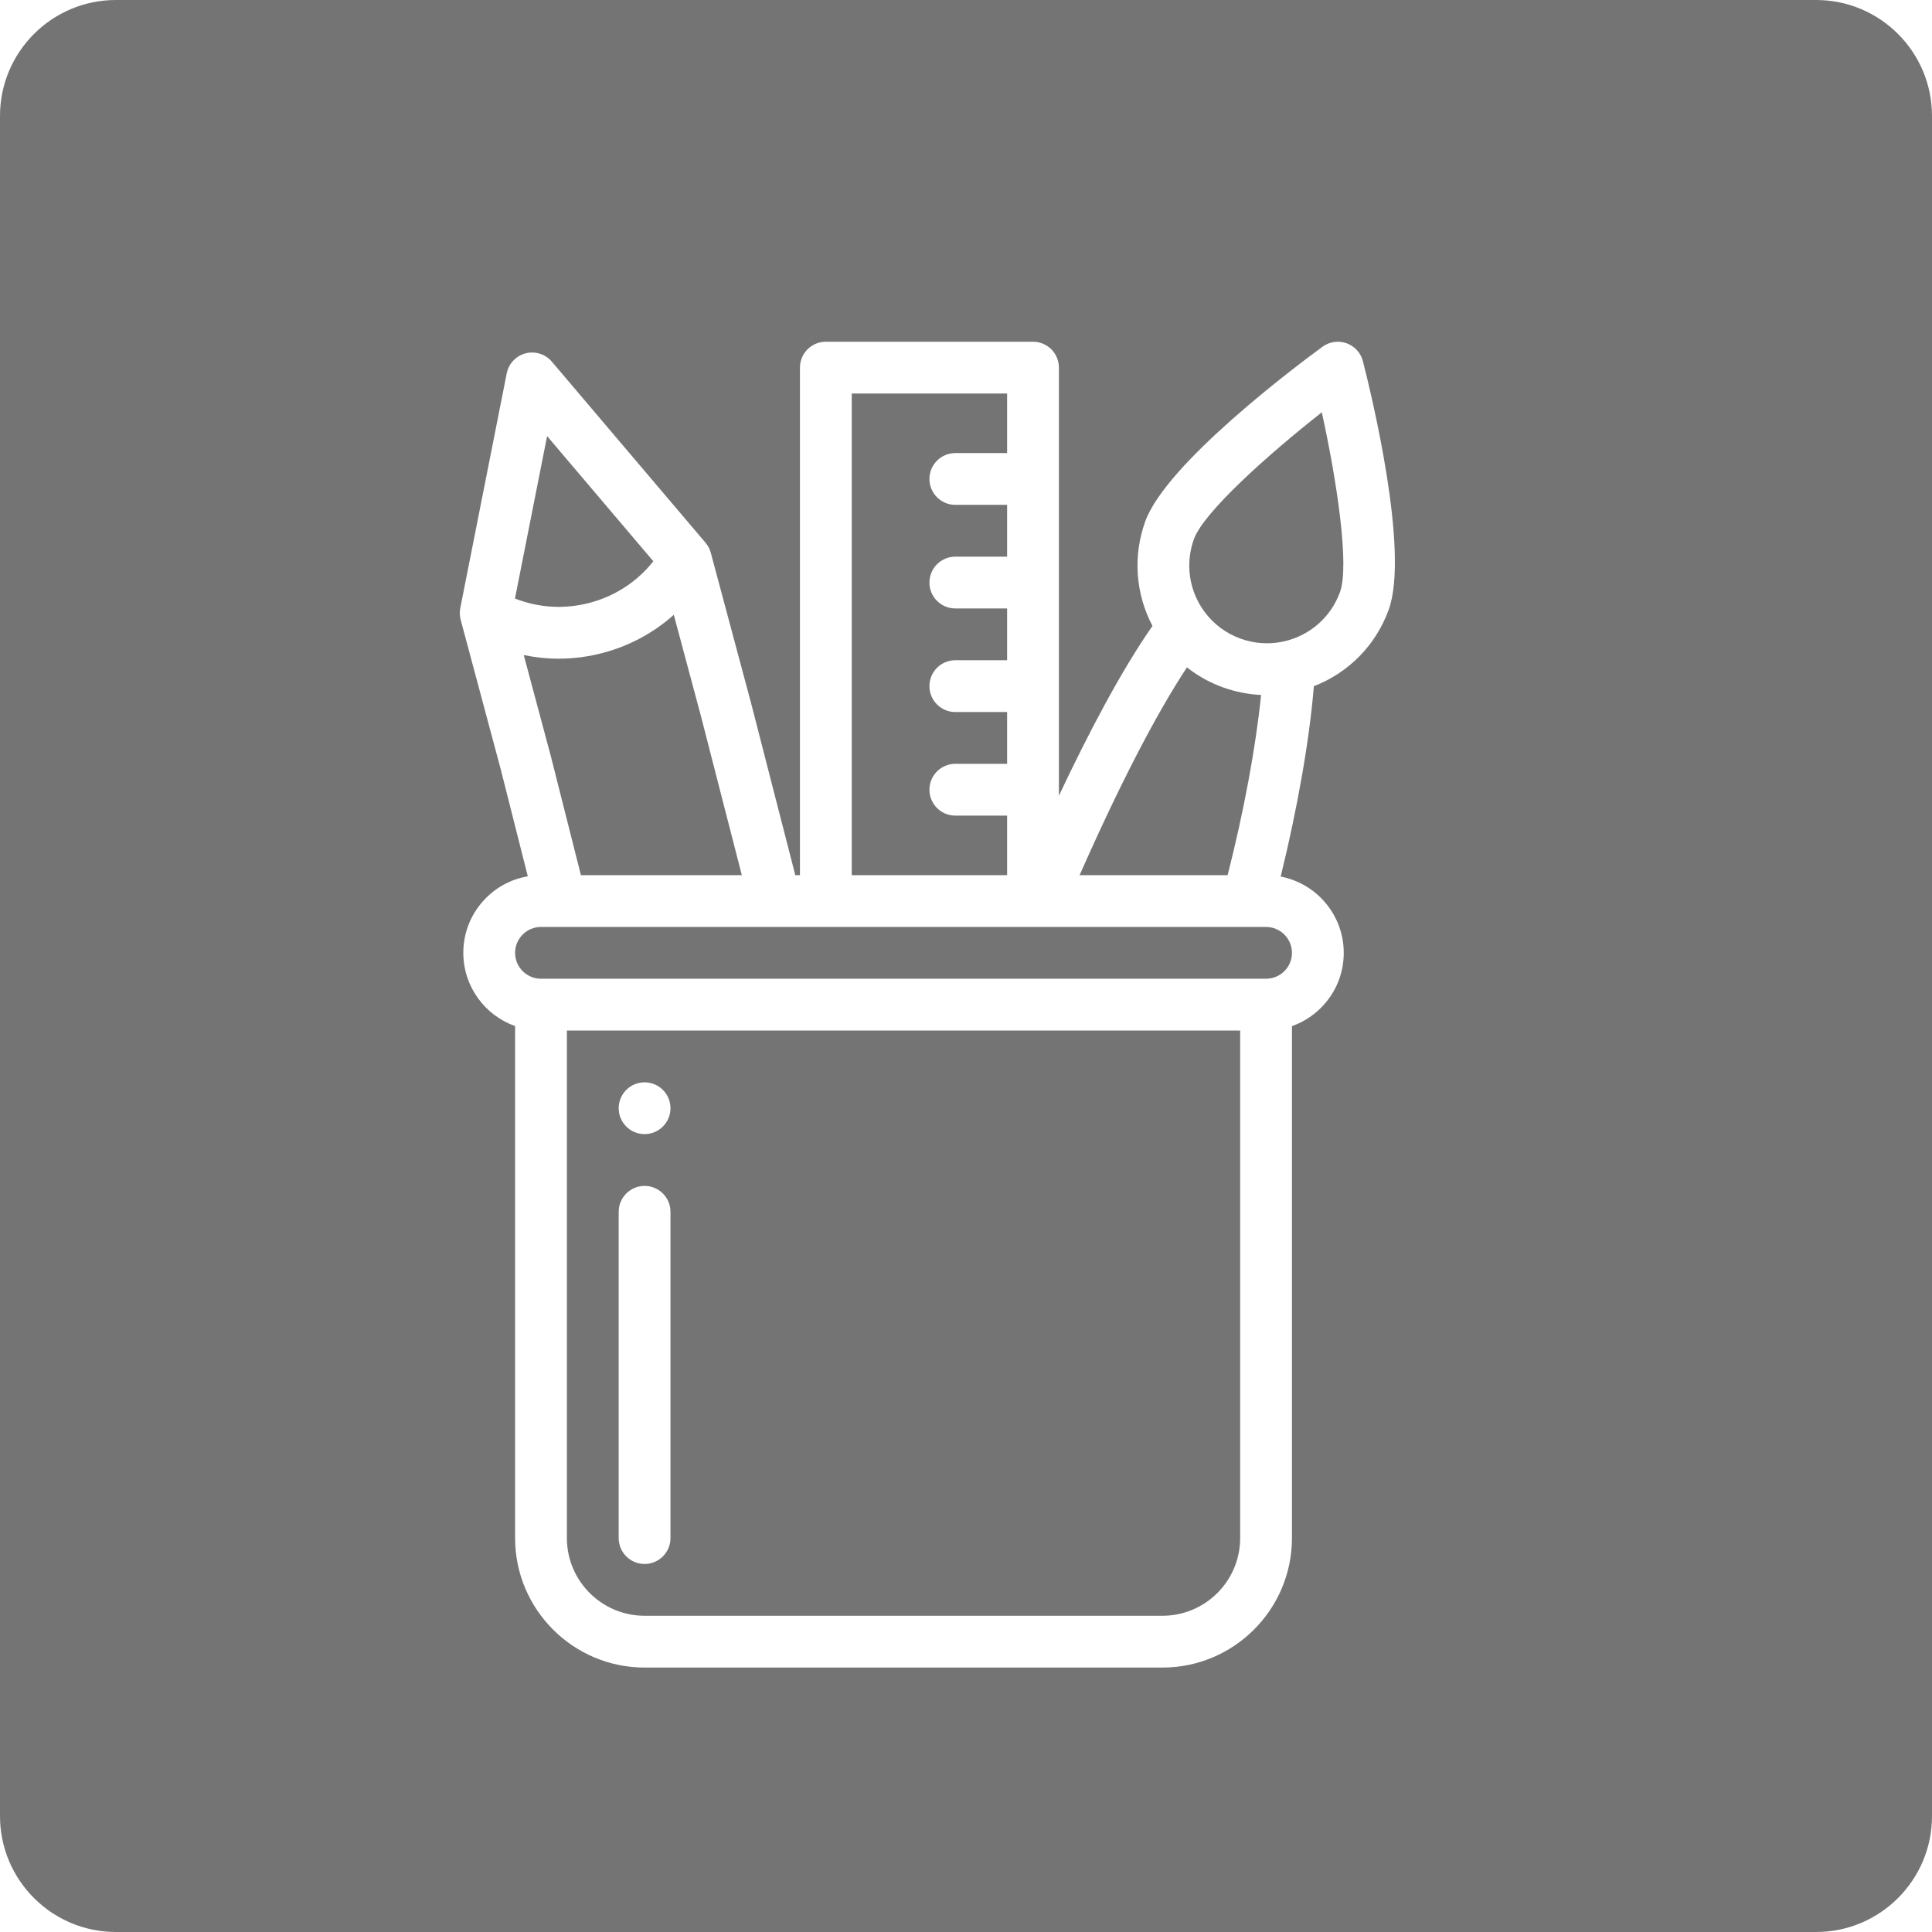 <?xml version="1.0" standalone="no"?><!-- Generator: Gravit.io --><svg xmlns="http://www.w3.org/2000/svg" xmlns:xlink="http://www.w3.org/1999/xlink" style="isolation:isolate" viewBox="0 0 250 250" width="250" height="250"><defs><clipPath id="_clipPath_mhfHjLEFjrB4nblnJPgv1TpicJmKjWG3"><rect width="250" height="250"/></clipPath></defs><g clip-path="url(#_clipPath_mhfHjLEFjrB4nblnJPgv1TpicJmKjWG3)"><rect width="250" height="250" style="fill:rgb(0,0,0)" fill-opacity="0"/><defs><filter id="xwrCpYoc30G0cgtCQOWx3LqTABRzn3ak" x="-200%" y="-200%" width="400%" height="400%" filterUnits="objectBoundingBox" color-interpolation-filters="sRGB"><feOffset xmlns="http://www.w3.org/2000/svg" in="SourceGraphic" dx="0" dy="3"/><feGaussianBlur xmlns="http://www.w3.org/2000/svg" stdDeviation="2.147" result="pf_100_offsetBlur"/><feComposite xmlns="http://www.w3.org/2000/svg" in="SourceGraphic" in2="pf_100_offsetBlur" result="pf_100_inverse" operator="out"/><feFlood xmlns="http://www.w3.org/2000/svg" flood-color="#FFFFFF" flood-opacity="0.5" result="pf_100_color"/><feComposite xmlns="http://www.w3.org/2000/svg" in="pf_100_color" in2="pf_100_inverse" operator="in" result="pf_100_shadow"/><feComposite xmlns="http://www.w3.org/2000/svg" in="pf_100_shadow" in2="SourceGraphic" operator="over" result="_out_05lciIE2Sy0HhrTtDrMLRIKeNmk2cxwe"/><feOffset xmlns="http://www.w3.org/2000/svg" in="_out_05lciIE2Sy0HhrTtDrMLRIKeNmk2cxwe" dx="0" dy="-3"/><feGaussianBlur xmlns="http://www.w3.org/2000/svg" stdDeviation="2.147" result="pf_101_offsetBlur"/><feComposite xmlns="http://www.w3.org/2000/svg" in="_out_05lciIE2Sy0HhrTtDrMLRIKeNmk2cxwe" in2="pf_101_offsetBlur" result="pf_101_inverse" operator="out"/><feFlood xmlns="http://www.w3.org/2000/svg" flood-color="#000000" flood-opacity="0.5" result="pf_101_color"/><feComposite xmlns="http://www.w3.org/2000/svg" in="pf_101_color" in2="pf_101_inverse" operator="in" result="pf_101_shadow"/><feComposite xmlns="http://www.w3.org/2000/svg" in="pf_101_shadow" in2="_out_05lciIE2Sy0HhrTtDrMLRIKeNmk2cxwe" operator="over" result="_out_kadMD0rE78y3TCI665SzxPrvZ0Eq9teU"/><feMerge><feMergeNode in="_out_kadMD0rE78y3TCI665SzxPrvZ0Eq9teU"/></feMerge></filter></defs><g filter="url(#xwrCpYoc30G0cgtCQOWx3LqTABRzn3ak)"><path d="M 15 0 L 235 0 C 243.279 0 250 6.721 250 15 L 250 235 C 250 243.279 243.279 250 235 250 L 15 250 C 6.721 250 0 243.279 0 235 L 0 15 C 0 6.721 6.721 0 15 0 Z" style="stroke:none;fill:#747474;stroke-miterlimit:10;"/></g><g id="pencil-case" filter="url(#pU9BEDrvdpJTvSB7c0vSxi2uAi1sNe7h)"><g id="Group"><g id="Group"><path d=" M 88.408 135.052 C 86.559 135.052 85.058 136.554 85.058 138.403 C 85.058 140.253 86.559 141.754 88.408 141.754 C 90.258 141.754 91.759 140.253 91.759 138.403 C 91.759 136.554 90.258 135.052 88.408 135.052 Z " id="Path" fill="rgb(255,255,255)"/></g></g><g id="Group"><g id="Group"><path d=" M 88.408 148.456 C 86.558 148.456 85.058 149.956 85.058 151.807 L 85.058 194.027 C 85.058 195.878 86.558 197.378 88.408 197.378 C 90.259 197.378 91.759 195.878 91.759 194.027 L 91.759 151.807 C 91.759 149.956 90.259 148.456 88.408 148.456 Z " id="Path" fill="rgb(255,255,255)"/></g></g><g id="Group"><g id="Group"><path d=" M 181.359 41.738 C 181.083 40.66 180.29 39.79 179.243 39.415 C 178.196 39.041 177.031 39.209 176.134 39.866 C 172.786 42.317 155.944 54.925 153.2 62.458 C 151.57 66.945 151.94 71.843 154.13 75.992 C 150.021 81.885 145.766 90.022 142.021 97.971 L 142.021 42.57 C 142.021 40.719 140.521 39.219 138.671 39.219 L 111.864 39.219 C 110.013 39.219 108.513 40.719 108.513 42.57 L 108.513 108.246 L 107.912 108.246 L 102.189 85.98 C 102.186 85.969 102.183 85.958 102.18 85.947 L 96.976 66.529 C 96.976 66.528 96.976 66.528 96.975 66.527 C 96.945 66.415 96.909 66.305 96.867 66.197 C 96.854 66.164 96.839 66.132 96.825 66.099 C 96.794 66.024 96.761 65.95 96.724 65.877 C 96.706 65.841 96.686 65.807 96.666 65.772 C 96.629 65.703 96.589 65.636 96.546 65.57 C 96.524 65.536 96.502 65.504 96.479 65.471 C 96.433 65.406 96.385 65.343 96.334 65.28 C 96.32 65.263 96.309 65.245 96.294 65.228 L 76.41 41.799 C 75.578 40.818 74.258 40.401 73.013 40.724 C 71.768 41.047 70.818 42.055 70.569 43.317 L 64.561 73.682 C 64.556 73.704 64.555 73.727 64.551 73.749 C 64.536 73.837 64.523 73.924 64.515 74.012 C 64.511 74.049 64.509 74.086 64.506 74.124 C 64.501 74.207 64.499 74.29 64.5 74.374 C 64.501 74.413 64.501 74.452 64.503 74.49 C 64.507 74.576 64.515 74.661 64.526 74.745 C 64.53 74.78 64.533 74.815 64.538 74.849 C 64.557 74.968 64.58 75.085 64.611 75.2 L 69.809 94.599 L 73.296 108.393 C 71.262 108.74 69.387 109.701 67.898 111.191 C 65.999 113.09 64.953 115.614 64.953 118.298 C 64.953 122.666 67.754 126.391 71.654 127.774 L 71.654 194.027 C 71.654 203.265 79.17 210.781 88.408 210.781 L 155.425 210.781 C 164.663 210.781 172.179 203.265 172.179 194.027 L 172.179 127.78 C 173.575 127.287 174.856 126.484 175.935 125.406 C 177.835 123.507 178.88 120.982 178.88 118.298 C 178.88 113.402 175.361 109.315 170.719 108.427 C 172.905 99.546 174.446 90.72 175.014 83.795 C 179.488 82.065 183.016 78.514 184.69 73.917 C 187.438 66.369 182.397 45.787 181.359 41.738 Z  M 158.588 81.357 C 159.974 82.447 161.53 83.318 163.215 83.931 C 164.825 84.517 166.499 84.85 168.182 84.927 C 167.51 91.608 165.971 99.926 163.856 108.246 L 144.701 108.246 C 149.818 96.651 154.545 87.502 158.588 81.357 Z  M 115.215 45.921 L 135.32 45.921 L 135.32 53.628 L 128.618 53.628 C 126.768 53.628 125.267 55.128 125.267 56.978 C 125.267 58.829 126.768 60.329 128.618 60.329 L 135.32 60.329 L 135.32 67.031 L 128.618 67.031 C 126.768 67.031 125.267 68.531 125.267 70.382 C 125.267 72.232 126.768 73.733 128.618 73.733 L 135.32 73.733 L 135.32 80.434 L 128.618 80.434 C 126.768 80.434 125.267 81.934 125.267 83.785 C 125.267 85.636 126.768 87.136 128.618 87.136 L 135.32 87.136 L 135.32 93.837 L 128.618 93.837 C 126.768 93.837 125.267 95.338 125.267 97.188 C 125.267 99.039 126.768 100.539 128.618 100.539 L 135.32 100.539 L 135.32 108.246 L 115.215 108.246 L 115.215 45.921 Z  M 75.795 51.431 L 89.542 67.629 C 87.475 70.24 84.638 72.112 81.363 72.989 C 78.1 73.864 74.721 73.665 71.636 72.45 L 75.795 51.431 Z  M 72.771 79.762 C 74.255 80.073 75.767 80.232 77.288 80.232 C 79.225 80.232 81.175 79.977 83.097 79.463 C 86.527 78.544 89.617 76.857 92.189 74.555 L 95.702 87.666 L 100.992 108.246 L 80.171 108.246 L 76.3 92.932 C 76.296 92.917 76.292 92.902 76.288 92.886 L 72.771 79.762 Z  M 165.477 194.027 C 165.477 199.57 160.968 204.079 155.425 204.079 L 88.408 204.079 C 82.865 204.079 78.356 199.57 78.356 194.027 L 78.356 128.351 L 165.477 128.351 L 165.477 194.027 Z  M 172.179 118.298 C 172.179 119.192 171.83 120.034 171.197 120.667 C 170.563 121.3 169.722 121.649 168.828 121.649 L 75.005 121.649 C 73.157 121.649 71.654 120.146 71.654 118.298 C 71.654 117.404 72.003 116.563 72.636 115.93 C 73.27 115.296 74.111 114.948 75.005 114.948 L 105.291 114.948 C 105.298 114.948 105.304 114.948 105.311 114.948 C 105.315 114.948 105.32 114.948 105.324 114.948 L 139.577 114.948 C 139.583 114.948 139.588 114.948 139.594 114.948 C 139.597 114.948 139.601 114.948 139.605 114.948 L 166.435 114.948 C 166.439 114.948 166.443 114.948 166.448 114.948 C 166.454 114.948 166.461 114.948 166.467 114.948 L 168.828 114.948 C 170.675 114.948 172.179 116.451 172.179 118.298 Z  M 178.392 71.625 C 177.21 74.872 174.485 77.257 171.097 78.005 C 169.243 78.418 167.31 78.29 165.507 77.634 C 163.639 76.954 162.031 75.751 160.858 74.156 C 160.857 74.156 160.857 74.155 160.856 74.154 C 158.853 71.436 158.346 67.92 159.498 64.75 C 160.753 61.301 168.927 53.948 176.041 48.354 C 177.998 57.247 179.646 68.182 178.392 71.625 Z " id="Compound Path" fill="rgb(255,255,255)"/></g></g></g><defs><filter id="pU9BEDrvdpJTvSB7c0vSxi2uAi1sNe7h" x="-200%" y="-200%" width="400%" height="400%" filterUnits="objectBoundingBox" color-interpolation-filters="sRGB"><feGaussianBlur xmlns="http://www.w3.org/2000/svg" in="SourceGraphic" stdDeviation="2.147"/><feOffset xmlns="http://www.w3.org/2000/svg" dx="-5" dy="5" result="pf_100_offsetBlur"/><feFlood xmlns="http://www.w3.org/2000/svg" flood-color="#000000" flood-opacity="0.5"/><feComposite xmlns="http://www.w3.org/2000/svg" in2="pf_100_offsetBlur" operator="in" result="pf_100_dropShadow"/><feBlend xmlns="http://www.w3.org/2000/svg" in="SourceGraphic" in2="pf_100_dropShadow" mode="normal"/></filter></defs></g></svg>